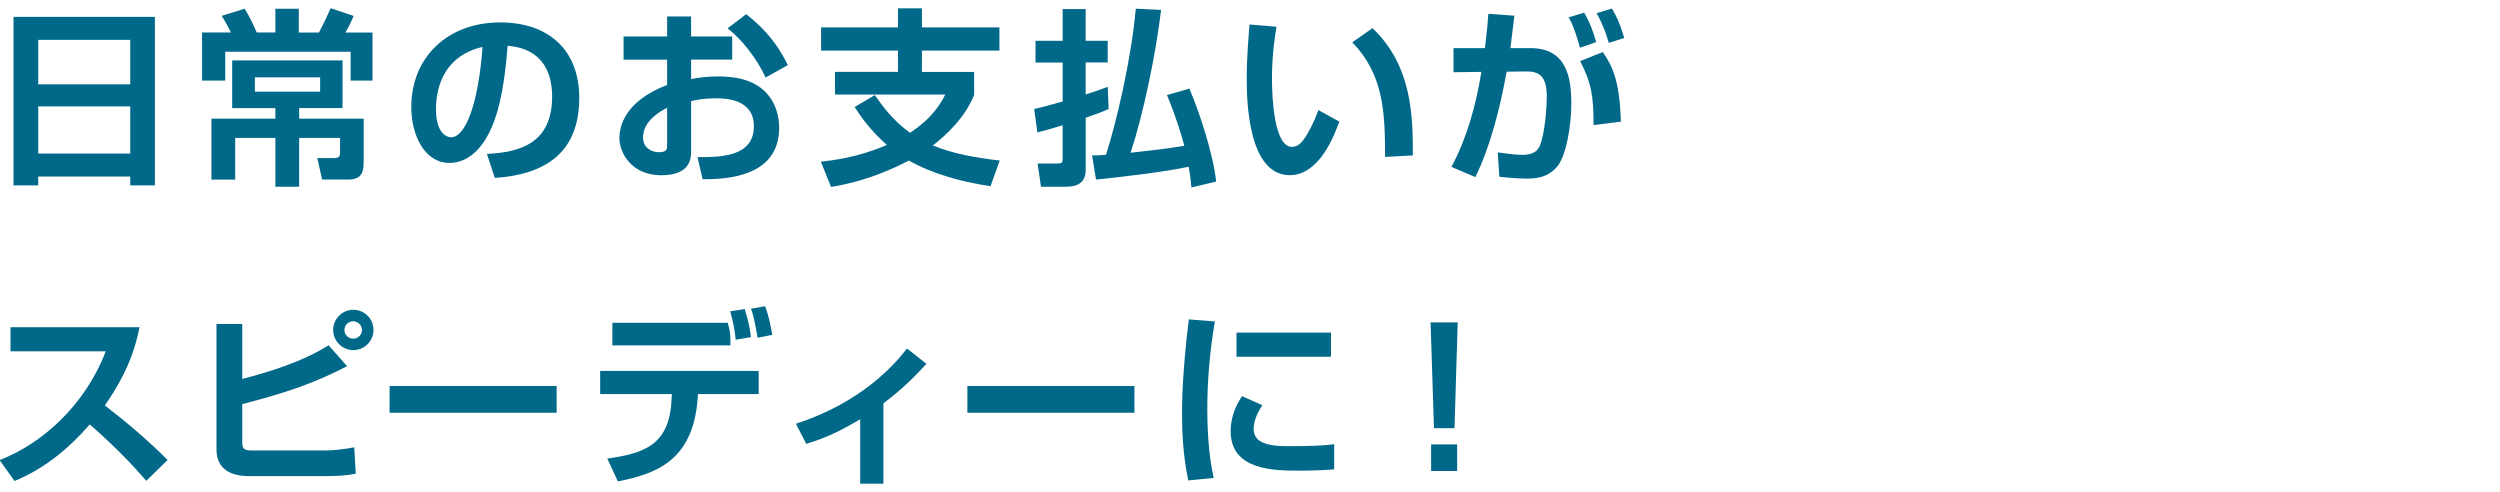 <?xml version="1.0" encoding="UTF-8"?><svg id="svg" xmlns="http://www.w3.org/2000/svg" viewBox="0 0 610 120"><defs><style>.cls-1{fill:#006989;stroke-width:0px;}</style></defs><path class="cls-1" d="M31.78,45.23v-2.16H9.33v2.16H3.3V4.11h34.5v41.13h-6.03ZM9.33,20.58h22.45v-10.86H9.33v10.86ZM9.33,37.46h22.45v-11.5H9.33v11.5Z"/><path class="cls-1" d="M72.91,2.13v5.8h4.92c1.2-2.3,1.38-2.67,2.85-5.93l5.61,1.89c-.55,1.33-1.24,2.76-2.02,4.05h6.62v11.73h-5.34v-7.04h-30.59v7.04h-5.66V7.92h7.04c-.41-.83-1.33-2.67-2.25-4.05l5.61-1.75c1.43,2.39,1.7,3.04,2.94,5.8h4.55V2.13h5.7ZM83.58,14.73v11.64h-10.58v2.58h15.73v10.26c0,2.12,0,4.6-3.77,4.6h-6.35l-1.2-5.24h4c1.2,0,1.56-.32,1.56-1.29v-3.63h-9.98v11.92h-5.8v-11.92h-9.8v10.17h-5.8v-14.86h15.6v-2.58h-10.54v-11.64h26.91ZM62.19,18.87v3.5h15.92v-3.5h-15.92Z"/><path class="cls-1" d="M118.8,37.55c8.23-.37,15.92-2.71,15.92-13.99,0-5.2-1.89-11.69-10.86-12.38-.46,5.52-1.33,15.96-5.15,22.4-.78,1.33-3.73,6.17-9.02,6.17-6.21,0-9.34-6.95-9.34-13.62,0-12.05,8.74-20.66,21.71-20.66,11.92,0,19.28,6.85,19.28,18.4,0,13.62-8.56,18.72-20.61,19.55l-1.93-5.89ZM106.38,26.65c0,5.8,2.58,6.85,3.68,6.85,3.4,0,6.62-7.68,7.68-22.04-8.74,1.98-11.36,8.97-11.36,15.18Z"/><path class="cls-1" d="M162.79,4.01h5.84v4.88h10.03v5.66h-10.03v4.74c1.24-.23,3.4-.64,6.62-.64,6.62,0,9.48,2.02,10.86,3.17,3.45,2.99,4,7.08,4,9.34,0,10.26-9.29,12.7-18.68,12.56l-1.24-5.38c5.38,0,13.76.05,13.76-7.54,0-6.81-7.31-6.81-9.25-6.81-3.04,0-4.69.37-6.07.69v12.1c0,1.7,0,5.98-7.32,5.98s-10.17-5.61-10.17-8.97c0-2.35.69-8.83,11.64-13.07v-6.16h-10.63v-5.66h10.63v-4.88ZM162.79,26.28c-1.66.87-5.89,3.17-5.89,7.27,0,2.71,2.35,3.59,3.86,3.59,2.02,0,2.02-.83,2.02-1.75v-9.11ZM182.07,3.46c5.38,4.19,8.01,8.14,10.17,12.42l-5.43,3.04c-2.12-4.69-5.98-9.48-9.29-12.01l4.55-3.45Z"/><path class="cls-1" d="M213.45,23.2c1.66,2.39,4.37,6.21,8.6,9.2,5.84-3.86,7.73-7.64,8.6-9.34h-26.91v-5.52h15.37v-5.2h-18.77v-5.66h18.77V2.04h5.84v4.65h18.91v5.66h-18.91v5.2h12.74v5.61c-2.3,5.7-6.99,9.94-10.08,12.33,5.06,2.12,10.9,3.04,16.33,3.68l-2.25,6.26c-11.09-1.66-17.3-4.74-19.92-6.26-8.97,4.69-15.92,5.93-19,6.44l-2.48-6.16c2.85-.32,9.02-1.01,16.1-4.09-4.28-3.77-6.58-7.27-7.87-9.25l4.92-2.9Z"/><path class="cls-1" d="M270.52,26.6c-1.47.64-2.58,1.1-5.61,2.12v12.79c0,4-3.54,4.05-4.88,4.05h-6.03l-.83-5.66h4.6c1.15,0,1.52-.05,1.52-1.15v-8.19c-3.22,1.01-4.51,1.33-6.17,1.75l-.78-5.7c1.66-.41,3.77-.92,6.95-1.84v-9.52h-6.62v-5.29h6.62V2.22h5.61v7.73h5.38v5.29h-5.38v7.82c2.48-.78,3.96-1.33,5.38-1.89l.23,5.43ZM283.31,2.4c-1.29,10.86-4.37,25.62-7.45,34.87,3.82-.41,9.52-1.06,13.11-1.7-.6-2.25-1.75-6.35-4.23-12.38l5.47-1.56c2.48,5.8,5.84,16.01,6.53,22.68l-6.03,1.43c-.18-1.84-.32-3.17-.69-5.06-5.2,1.2-17.99,2.71-22.59,3.13l-.97-5.89c1.15,0,1.47,0,3.4-.14,2.48-7.77,6.12-22.86,7.27-35.65l6.17.28Z"/><path class="cls-1" d="M311.46,6.54c-.32,1.89-1.1,6.85-1.1,12.51,0,4.97.55,16.79,4.88,16.79,1.52,0,2.48-1.15,3.4-2.58.46-.74,1.79-2.9,3.04-6.4l5.11,2.81c-1.2,3.31-4.83,13.07-12.1,13.07-10.08,0-10.49-17.94-10.49-23.42,0-5.75.51-10.95.69-13.34l6.58.55ZM337.96,38.29c0-11.04-.41-20.1-8-27.97l4.92-3.45c9.66,9.11,9.89,21.58,9.85,31.05l-6.76.37Z"/><path class="cls-1" d="M373.42,11.74c8.92,0,9.98,7.31,9.98,13.53,0,5.11-1.15,12.56-3.4,15.32-1.89,2.3-4.32,2.99-7.36,2.99-2.62,0-5.38-.28-6.81-.46l-.37-5.94c1.66.23,4.05.6,5.98.6,2.07,0,3.54-.55,4.23-2.12,1.43-3.22,1.75-10.58,1.75-12.15,0-5.7-2.58-6.12-5.43-6.07l-4.37.05c-1.56,8.74-4,18.36-7.64,25.72l-5.84-2.48c3.68-6.76,5.98-14.91,7.32-23.19l-6.81.09v-5.89h7.68c.46-3.73.64-5.89.83-8.37l6.35.46c-.14,1.24-.83,6.76-.97,7.91h4.88ZM385.51,11.65c-.55-2.12-1.61-5.52-2.76-7.41l3.77-1.15c1.33,2.21,2.21,4.55,2.94,7.18l-3.96,1.38ZM388.83,30.51c0-7.27-.55-10.26-3.27-15.6l5.52-2.21c2.39,3.5,4.09,6.9,4.42,16.98l-6.67.83ZM392.55,10.45c-.28-.92-1.29-4.37-2.99-7.22l3.73-1.15c1.06,1.7,1.84,3.31,3.04,7.18l-3.77,1.2Z"/><path class="cls-1" d="M-.1,112.26c10.3-3.96,20.84-13.3,25.9-26.54H2.57v-5.89h31.47c-.6,2.99-1.98,9.89-8.46,19.09,5.61,4.32,10.54,8.56,15.32,13.3l-5.2,5.11c-4.23-4.92-8.88-9.48-13.8-13.76-5.11,5.89-11.18,10.86-18.36,13.8L-.1,112.26Z"/><path class="cls-1" d="M59.11,79.04v13.43c6.72-1.75,14.86-4.28,21.07-8.23l4.51,5.11c-8,4.14-14.95,6.53-25.58,9.25v9.2c0,1.52.23,2.12,2.3,2.12h17.76c2.25,0,5.01-.32,7.27-.78l.37,6.44c-1.93.41-4.33.6-7.45.6h-18.08c-2.21,0-8.46,0-8.46-6.58v-30.55h6.3ZM91.13,80.51c0,2.71-2.21,4.92-4.92,4.92s-4.92-2.21-4.92-4.92,2.21-4.92,4.92-4.92,4.92,2.16,4.92,4.92ZM84.04,80.51c0,1.2.97,2.12,2.16,2.12s2.12-.97,2.12-2.12-.97-2.12-2.16-2.12c-1.06,0-2.12.87-2.12,2.12Z"/><path class="cls-1" d="M135.82,94.18v6.53h-40.76v-6.53h40.76Z"/><path class="cls-1" d="M185.12,90.5v5.66h-14.81l-.09,1.2c-1.15,15.23-10.44,18.31-19.46,20.1l-2.58-5.57c9.2-1.29,15.23-3.4,15.69-14.58l.05-1.15h-17.48v-5.66h38.69ZM177.58,78.76c.46,1.75.64,2.53.64,4.19v1.33h-28.8v-5.52h28.16ZM179.51,82.9c-.23-2.12-.46-3.77-1.33-6.95l3.54-.55c.87,3.04,1.1,3.82,1.52,6.85l-3.73.64ZM184.85,82.4c-.74-4.42-1.15-5.8-1.61-7.08l3.45-.6c.83,2.3,1.15,3.73,1.75,6.99l-3.59.69Z"/><path class="cls-1" d="M215.55,118.01h-5.66v-15.73c-5.93,3.59-9.75,4.97-13.16,6.03l-2.53-4.92c15.83-5.11,24.01-14.31,27.1-18.36l4.74,3.73c-1.29,1.43-4.88,5.47-10.49,9.66v19.6Z"/><path class="cls-1" d="M276.8,94.18v6.53h-40.76v-6.53h40.76Z"/><path class="cls-1" d="M296.42,78.44c-1.2,7.13-1.84,14.26-1.84,21.48,0,3.59.18,10.58,1.56,16.7l-6.21.6c-1.38-6.44-1.52-12.93-1.52-16.29,0-1.61,0-9.66,1.66-23l6.35.51ZM308.01,98.87c-1.61,2.44-2.12,4.28-2.12,5.8,0,2.9,2.58,4.19,7.96,4.19s8.47-.05,11.69-.46v6.12c-2.44.23-5.89.32-8.42.32-6.12,0-16.84,0-16.84-9.62,0-4.09,1.79-7.04,2.76-8.56l4.97,2.21ZM324.76,81.16v5.89h-23.05v-5.89h23.05Z"/><path class="cls-1" d="M355.68,78.67l-.78,25.81h-5.01l-.83-25.81h6.62ZM355.54,108.44v6.49h-6.35v-6.49h6.35Z"/></svg>